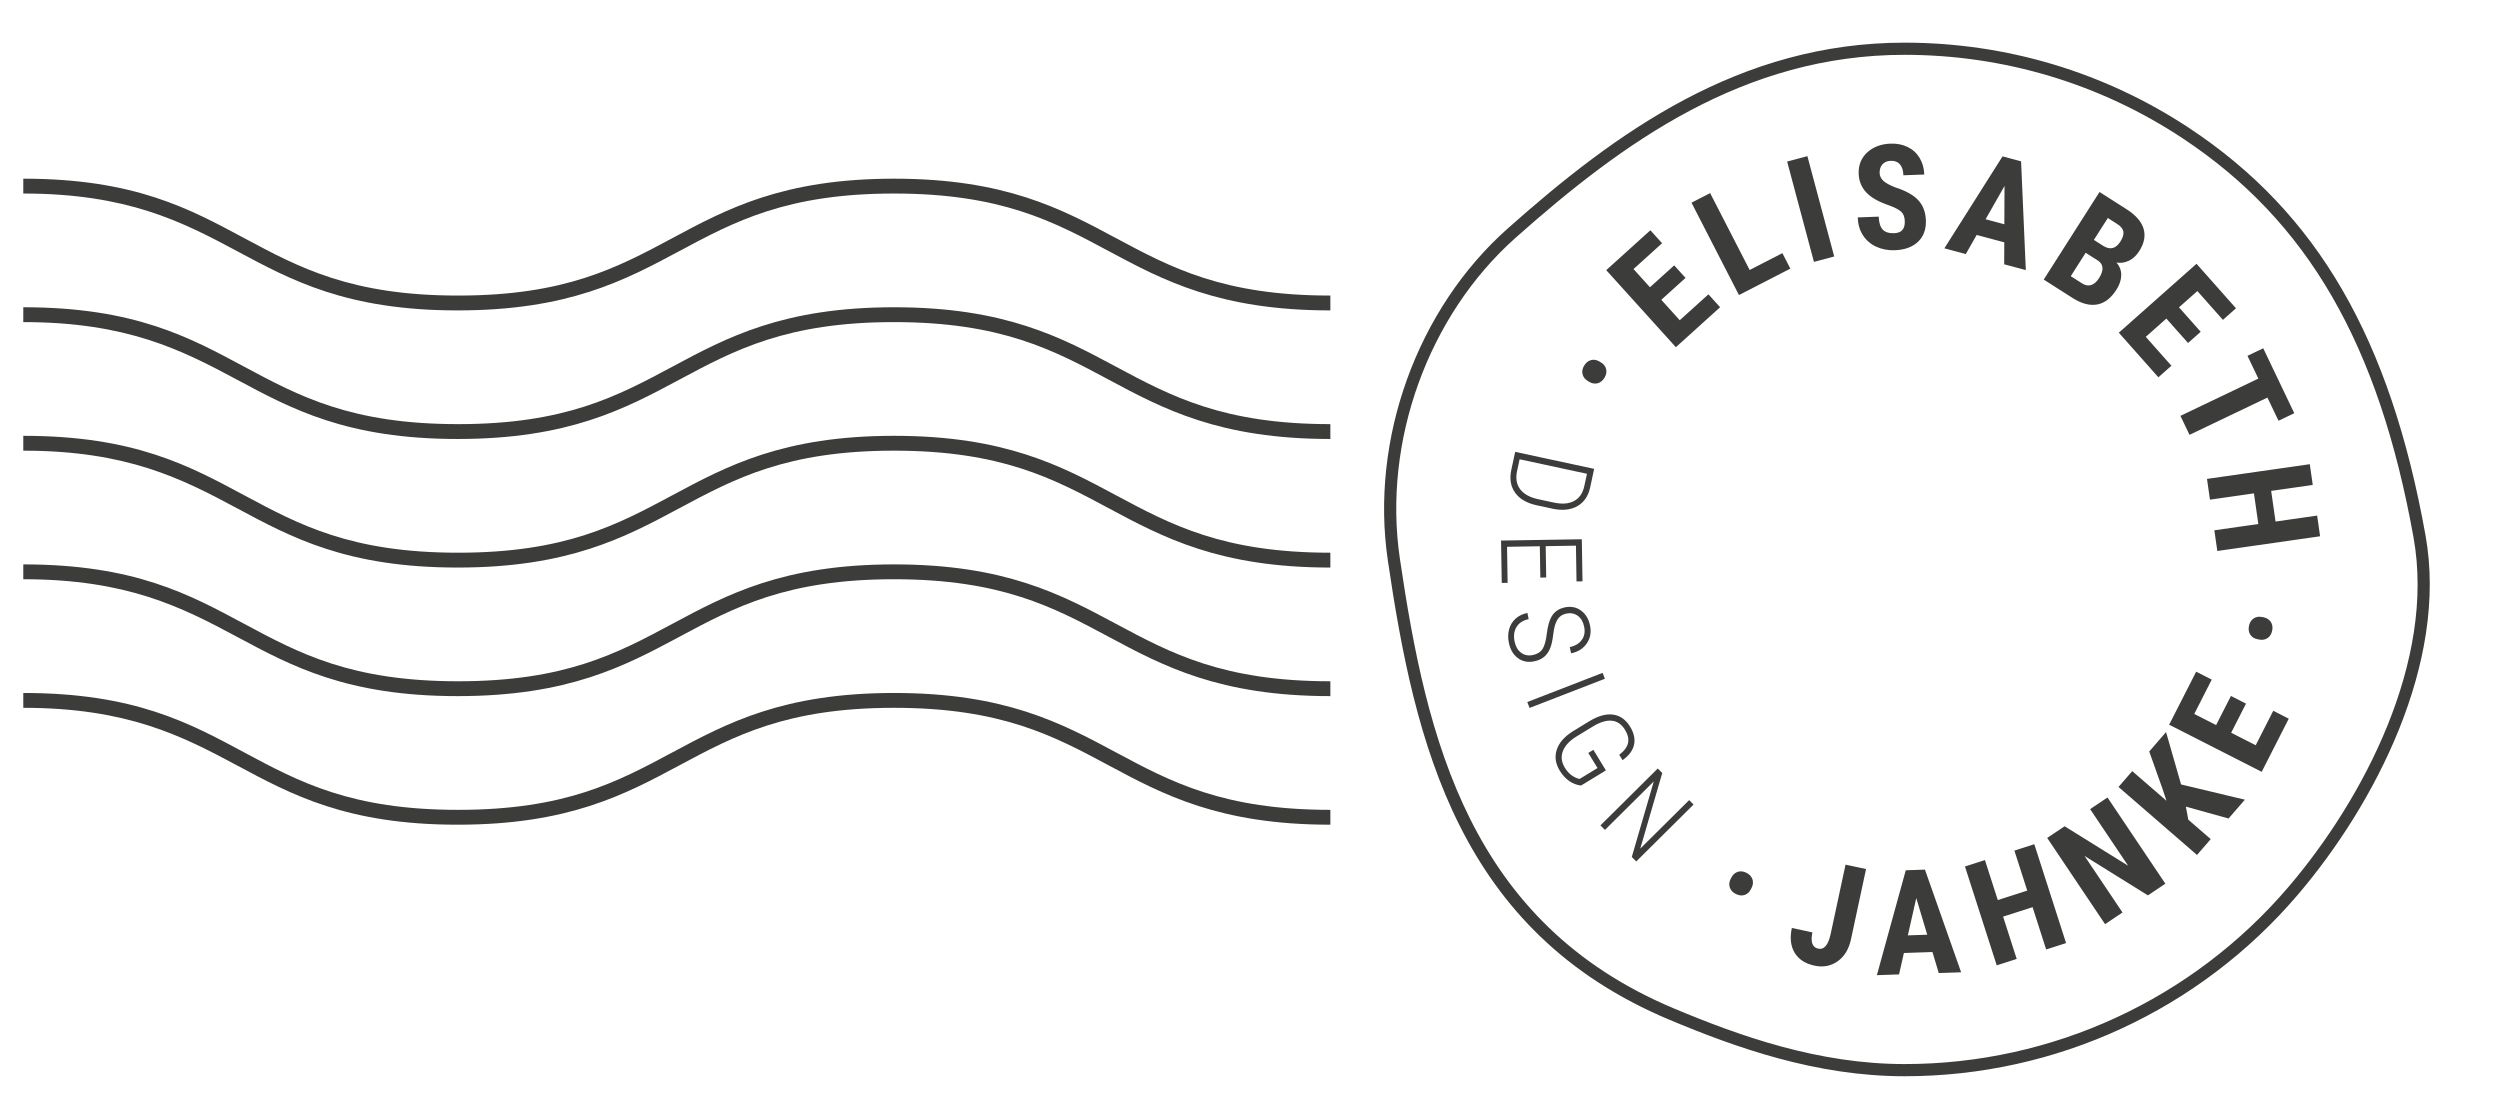 <?xml version="1.0" encoding="utf-8"?>
<!-- Generator: Adobe Illustrator 18.0.0, SVG Export Plug-In . SVG Version: 6.00 Build 0)  -->
<!DOCTYPE svg PUBLIC "-//W3C//DTD SVG 1.1//EN" "http://www.w3.org/Graphics/SVG/1.1/DTD/svg11.dtd">
<svg version="1.1" id="Ebene_1" xmlns="http://www.w3.org/2000/svg" xmlns:xlink="http://www.w3.org/1999/xlink" x="0px" y="0px"
	 viewBox="0 0 336.629 148.622" enable-background="new 0 0 336.629 148.622" xml:space="preserve">
<g>
	<path fill="#3C3C3B" d="M213.788,51.291c-0.365-0.221-0.595-0.521-0.694-0.898
		c-0.098-0.379-0.026-0.767,0.216-1.165c0.237-0.394,0.544-0.64,0.916-0.739
		c0.371-0.099,0.745-0.042,1.116,0.175l0.237,0.142
		c0.371,0.226,0.604,0.527,0.691,0.903c0.09,0.376,0.015,0.763-0.226,1.161
		c-0.235,0.386-0.538,0.631-0.911,0.732c-0.373,0.1-0.743,0.045-1.11-0.166
		L213.788,51.291z M226.96,37.421l-3.263,2.948l2.484,2.751l3.863-3.489
		l1.571,1.738l-5.957,5.382l-9.376-10.376l5.944-5.369l1.577,1.746l-3.848,3.477
		l2.215,2.451l3.263-2.948L226.96,37.421z M235.595,36.355l4.407-2.267
		l1.071,2.084l-6.919,3.558l-6.392-12.437l2.51-1.29L235.595,36.355z
		 M246.979,34.535l-2.727,0.729l-3.611-13.509l2.728-0.729L246.979,34.535z
		 M256.483,29.783c-0.019-0.57-0.181-0.995-0.482-1.275
		c-0.303-0.281-0.843-0.563-1.622-0.849c-1.421-0.48-2.45-1.065-3.09-1.756
		c-0.64-0.691-0.98-1.523-1.014-2.496c-0.043-1.177,0.339-2.137,1.148-2.881
		c0.809-0.744,1.857-1.14,3.144-1.186c0.858-0.032,1.628,0.122,2.313,0.459
		c0.685,0.337,1.221,0.828,1.605,1.474c0.386,0.647,0.593,1.388,0.625,2.226
		l-2.813,0.102c-0.023-0.652-0.181-1.145-0.472-1.477
		c-0.29-0.332-0.698-0.489-1.223-0.47c-0.493,0.018-0.873,0.177-1.135,0.478
		c-0.265,0.302-0.388,0.699-0.371,1.191c0.015,0.384,0.181,0.726,0.499,1.024
		c0.318,0.3,0.873,0.602,1.667,0.906c1.381,0.443,2.392,1.012,3.037,1.705
		c0.642,0.695,0.984,1.595,1.024,2.702c0.045,1.215-0.307,2.18-1.056,2.893
		c-0.751,0.713-1.791,1.093-3.12,1.142c-0.903,0.033-1.733-0.123-2.488-0.467
		c-0.756-0.344-1.355-0.854-1.799-1.529c-0.444-0.677-0.683-1.484-0.717-2.424
		l2.83-0.104c0.03,0.806,0.207,1.386,0.536,1.739
		c0.327,0.353,0.845,0.516,1.554,0.491
		C256.047,31.366,256.521,30.826,256.483,29.783z M269.881,32.631l-3.72-0.995
		l-1.462,2.572l-2.885-0.772l7.832-12.38l2.495,0.667l0.638,14.645l-2.913-0.779
		L269.881,32.631z M267.363,29.523l2.523,0.674l0.026-5.153L267.363,29.523z
		 M275.191,37.648l7.512-11.795l3.645,2.322c1.231,0.784,1.991,1.654,2.284,2.61
		c0.29,0.956,0.098,1.962-0.576,3.021c-0.382,0.6-0.843,1.031-1.381,1.294
		c-0.54,0.264-1.103,0.349-1.69,0.256c0.433,0.489,0.647,1.052,0.642,1.69
		c-0.004,0.639-0.22,1.293-0.647,1.962c-0.728,1.145-1.594,1.809-2.593,1.991
		c-1.001,0.182-2.098-0.106-3.293-0.866L275.191,37.648z M280.838,34.037
		l-2.006,3.151l1.522,0.97c0.427,0.272,0.837,0.346,1.225,0.222
		c0.391-0.123,0.741-0.428,1.05-0.915c0.674-1.057,0.636-1.845-0.113-2.36
		L280.838,34.037z M281.944,32.304l1.238,0.789
		c0.935,0.595,1.71,0.41,2.326-0.557c0.339-0.535,0.476-0.987,0.408-1.356
		c-0.068-0.37-0.346-0.71-0.83-1.019l-1.263-0.805L281.944,32.304z
		 M294.623,46.185l-2.92-3.29l-2.772,2.461l3.453,3.893l-1.752,1.556l-5.329-6.006
		l10.462-9.281l5.314,5.992l-1.759,1.561l-3.442-3.879l-2.471,2.192l2.92,3.291
		L294.623,46.185z M306.805,56.654l-1.492-3.119l-10.492,5.016l-1.223-2.556
		l10.494-5.017l-1.466-3.067l2.121-1.015l4.181,8.743L306.805,56.654z
		 M298.565,74.192l-0.399-2.786l5.922-0.847l-0.591-4.126l-5.922,0.848
		l-0.399-2.796l13.84-1.981l0.401,2.795l-5.6,0.801l0.591,4.126l5.6-0.801
		l0.397,2.785L298.565,74.192z M304.79,83.119
		c0.418,0.081,0.741,0.282,0.963,0.602c0.224,0.321,0.292,0.711,0.205,1.167
		c-0.088,0.452-0.288,0.79-0.602,1.013c-0.314,0.222-0.685,0.297-1.11,0.224
		l-0.269-0.052c-0.429-0.081-0.749-0.283-0.965-0.605
		c-0.213-0.321-0.277-0.711-0.19-1.167c0.085-0.444,0.286-0.779,0.6-1.003
		s0.681-0.301,1.097-0.229L304.79,83.119z M233.135,118.157
		c0.192-0.381,0.474-0.634,0.843-0.761c0.371-0.126,0.764-0.083,1.178,0.127
		c0.412,0.208,0.681,0.494,0.807,0.857c0.128,0.364,0.098,0.74-0.09,1.128
		l-0.124,0.245c-0.196,0.388-0.48,0.641-0.847,0.759
		c-0.369,0.117-0.76,0.071-1.176-0.139c-0.403-0.205-0.67-0.489-0.798-0.854
		c-0.128-0.364-0.102-0.736,0.081-1.117L233.135,118.157z M248.505,116.425
		l2.762,0.592l-2.03,9.465c-0.286,1.327-0.884,2.312-1.793,2.955
		c-0.911,0.643-1.949,0.84-3.114,0.59c-1.251-0.268-2.145-0.849-2.681-1.744
		c-0.536-0.894-0.659-2.004-0.376-3.331l2.77,0.594
		c-0.275,1.289-0.017,2.019,0.779,2.19c0.8,0.172,1.362-0.488,1.68-1.977
		L248.505,116.425z M260.209,128.191l-3.848,0.131l-0.651,2.885l-2.986,0.101
		l3.891-14.124l2.582-0.088l4.872,13.825l-3.013,0.102L260.209,128.191z
		 M256.895,125.949l2.61-0.089l-1.475-4.937L256.895,125.949z M278.2,126.988
		l-2.681,0.86l-1.829-5.696l-3.97,1.274l1.831,5.697l-2.689,0.863l-4.277-13.313
		l2.689-0.863l1.731,5.386l3.967-1.275l-1.731-5.386l2.681-0.861L278.2,126.988z
		 M291.569,118.991l-2.345,1.573l-8.541-5.313l5.114,7.615l-2.345,1.574
		l-7.794-11.61l2.345-1.574l8.554,5.316l-5.118-7.623l2.337-1.568L291.569,118.991z
		 M294.328,108.612l0.331,1.761l3.02,2.615l-1.848,2.134l-10.571-9.156
		l1.85-2.134l4.61,3.993l-0.555-1.663l-1.767-4.973l2.264-2.613l2.023,7.051
		l8.59,2.053l-2.196,2.534L294.328,108.612z M302.426,94.746l-1.995,3.919
		l3.304,1.682l2.363-4.639l2.087,1.064l-3.643,7.155l-12.462-6.346l3.637-7.138
		l2.096,1.068l-2.354,4.622l2.945,1.499l1.995-3.919L302.426,94.746z
		 M204.022,60.843l10.633,2.289l-0.538,2.504c-0.25,1.154-0.815,1.987-1.697,2.5
		c-0.881,0.513-1.972,0.64-3.272,0.381l-2.228-0.48
		c-1.334-0.287-2.303-0.85-2.905-1.691c-0.604-0.84-0.775-1.874-0.51-3.101
		L204.022,60.843z M213.688,63.795l-9.07-1.953l-0.348,1.615
		c-0.203,0.949-0.068,1.747,0.405,2.395c0.476,0.647,1.255,1.095,2.343,1.345
		l2.228,0.479c1.091,0.235,1.991,0.163,2.704-0.216
		c0.713-0.379,1.174-1.05,1.381-2.015L213.688,63.795z M207.407,77.774
		l-0.068-4.219l-4.414,0.071l0.079,4.854l-0.792,0.013l-0.092-5.706l10.874-0.176
		l0.092,5.668l-0.807,0.013l-0.077-4.817l-4.072,0.066l0.068,4.219L207.407,77.774z
		 M206.393,88.203c0.595-0.123,1.029-0.388,1.3-0.798
		c0.273-0.409,0.47-1.11,0.589-2.1c0.122-0.991,0.331-1.744,0.625-2.257
		c0.384-0.674,0.99-1.097,1.814-1.267c0.813-0.168,1.534-0.025,2.164,0.431
		c0.627,0.455,1.033,1.127,1.214,2.014c0.188,0.908,0.043,1.711-0.433,2.408
		c-0.476,0.698-1.182,1.144-2.119,1.337l-0.173-0.841
		c0.717-0.148,1.255-0.468,1.613-0.963c0.359-0.493,0.465-1.086,0.322-1.779
		c-0.139-0.673-0.429-1.165-0.873-1.479c-0.444-0.313-0.952-0.41-1.528-0.29
		c-0.536,0.11-0.937,0.384-1.204,0.82c-0.267,0.436-0.45,1.082-0.551,1.937
		c-0.1,0.855-0.252,1.516-0.452,1.985c-0.201,0.468-0.474,0.84-0.817,1.114
		c-0.346,0.275-0.779,0.466-1.302,0.574c-0.834,0.172-1.564,0.029-2.19-0.43
		c-0.625-0.458-1.033-1.15-1.225-2.077c-0.128-0.624-0.117-1.221,0.032-1.787
		c0.149-0.568,0.435-1.046,0.856-1.435c0.42-0.389,0.956-0.651,1.611-0.786
		l0.171,0.834c-0.751,0.155-1.293,0.504-1.628,1.046
		c-0.337,0.542-0.425,1.198-0.267,1.969c0.139,0.673,0.431,1.176,0.877,1.509
		C205.264,88.224,205.789,88.327,206.393,88.203z M205.96,95.324l-0.307-0.794
		l10.142-3.928l0.307,0.795L205.96,95.324z M212.894,105.772
		c-0.589-0.067-1.127-0.274-1.618-0.623c-0.489-0.349-0.905-0.805-1.246-1.366
		c-0.581-0.952-0.719-1.895-0.412-2.828c0.305-0.934,1.018-1.755,2.136-2.466
		l2.256-1.377c1.187-0.722,2.254-1.018,3.199-0.887
		c0.948,0.131,1.712,0.675,2.294,1.633c0.523,0.855,0.694,1.668,0.519,2.44
		c-0.177,0.773-0.691,1.46-1.545,2.061l-0.442-0.727
		c0.668-0.512,1.061-1.039,1.182-1.583c0.122-0.543-0.013-1.132-0.399-1.765
		c-0.461-0.758-1.059-1.171-1.791-1.24c-0.734-0.068-1.588,0.193-2.561,0.788
		l-2.143,1.306c-0.969,0.591-1.596,1.257-1.878,1.998
		c-0.284,0.742-0.196,1.486,0.258,2.234c0.495,0.812,1.157,1.319,1.985,1.52
		l2.418-1.474l-1.24-2.034l0.683-0.416l1.686,2.768L212.894,105.772z
		 M220.323,115.996l-0.6-0.604l2.958-10.167l-6.573,6.525l-0.606-0.609
		l7.719-7.662l0.604,0.609l-2.962,10.183l6.584-6.536l0.593,0.599L220.323,115.996z
		 M256.449,144.918c-11.909,0-22.691-3.847-31.667-7.611
		c-28.331-11.877-34.262-37.071-37.91-61.857
		c-2.401-16.303,3.933-33.841,16.139-44.678
		c14.636-12.999,31.24-25.029,53.438-25.029c13.693,0,26.944,3.974,38.322,11.493
		c17.257,11.405,27.074,28.325,31.831,54.864
		c3.082,17.183-6.853,36.245-17.176,48.353
		C296.172,136.001,276.862,144.918,256.449,144.918z M256.449,7.382
		c-21.649,0-37.954,11.831-52.35,24.615c-11.802,10.481-17.929,27.444-15.605,43.214
		c3.579,24.323,9.378,49.037,36.919,60.585c8.827,3.7,19.419,7.482,31.035,7.482
		c19.933,0,38.787-8.708,51.731-23.889c10.08-11.823,19.788-30.38,16.809-47
		c-4.672-26.062-14.271-42.65-31.123-53.786
		C282.759,11.262,269.819,7.382,256.449,7.382z"/>
	<g>
		<path fill="#3C3C3B" d="M179.135,41.798c-14.939,0-22.519-4.061-29.85-7.988
			c-7.439-3.986-14.467-7.75-28.905-7.75s-21.466,3.765-28.906,7.75
			c-7.331,3.927-14.911,7.988-29.851,7.988s-22.386-4.061-29.716-7.988
			c-7.44-3.986-14.771-7.75-28.771-7.75v-2c15,0,22.385,4.061,29.716,7.988
			c7.44,3.986,14.401,7.75,28.839,7.75s21.433-3.765,28.873-7.75
			c7.331-3.927,14.893-7.988,29.834-7.988s22.511,4.061,29.842,7.988
			c7.439,3.986,14.458,7.75,28.896,7.75V41.798z"/>
		<path fill="#3C3C3B" d="M179.135,59.11c-14.939,0-22.519-4.061-29.85-7.988
			c-7.439-3.986-14.467-7.75-28.905-7.75s-21.466,3.765-28.906,7.75
			c-7.331,3.927-14.911,7.988-29.851,7.988s-22.386-4.061-29.716-7.988
			c-7.44-3.986-14.771-7.75-28.771-7.75v-2c15,0,22.385,4.061,29.716,7.988
			c7.44,3.986,14.401,7.75,28.839,7.75s21.433-3.765,28.873-7.75
			c7.331-3.927,14.893-7.988,29.834-7.988s22.511,4.061,29.842,7.988
			c7.439,3.986,14.458,7.75,28.896,7.75V59.11z"/>
		<path fill="#3C3C3B" d="M179.135,76.422c-14.939,0-22.519-4.061-29.85-7.988
			c-7.439-3.986-14.467-7.751-28.905-7.751s-21.466,3.765-28.906,7.751
			c-7.331,3.927-14.911,7.988-29.851,7.988s-22.386-4.061-29.716-7.988
			c-7.44-3.986-14.771-7.751-28.771-7.751v-2c15,0,22.385,4.061,29.716,7.988
			c7.44,3.986,14.401,7.751,28.839,7.751s21.433-3.765,28.873-7.751
			c7.331-3.927,14.893-7.988,29.834-7.988s22.511,4.061,29.842,7.988
			c7.439,3.986,14.458,7.751,28.896,7.751V76.422z"/>
		<path fill="#3C3C3B" d="M179.135,93.734c-14.939,0-22.519-4.061-29.85-7.988
			c-7.439-3.986-14.467-7.75-28.905-7.75s-21.466,3.765-28.906,7.75
			c-7.331,3.927-14.911,7.988-29.851,7.988s-22.386-4.061-29.716-7.988
			c-7.44-3.986-14.771-7.75-28.771-7.75v-2c15,0,22.385,4.061,29.716,7.988
			c7.44,3.986,14.401,7.75,28.839,7.75s21.433-3.765,28.873-7.75
			c7.331-3.927,14.893-7.988,29.834-7.988s22.511,4.061,29.842,7.988
			c7.439,3.986,14.458,7.75,28.896,7.75V93.734z"/>
		<path fill="#3C3C3B" d="M179.135,111.047c-14.939,0-22.519-4.061-29.85-7.988
			c-7.439-3.986-14.467-7.75-28.905-7.75s-21.466,3.765-28.906,7.75
			c-7.331,3.927-14.911,7.988-29.851,7.988s-22.386-4.061-29.716-7.988
			c-7.44-3.986-14.771-7.75-28.771-7.75v-2c15,0,22.385,4.061,29.716,7.988
			c7.44,3.986,14.401,7.75,28.839,7.75s21.433-3.765,28.873-7.75
			c7.331-3.927,14.893-7.988,29.834-7.988s22.511,4.061,29.842,7.988
			c7.439,3.986,14.458,7.75,28.896,7.75V111.047z"/>
	</g>
</g>
<g>
</g>
<g>
</g>
<g>
</g>
<g>
</g>
<g>
</g>
<g>
</g>
<g>
</g>
<g>
</g>
<g>
</g>
<g>
</g>
<g>
</g>
<g>
</g>
<g>
</g>
<g>
</g>
<g>
</g>
</svg>
